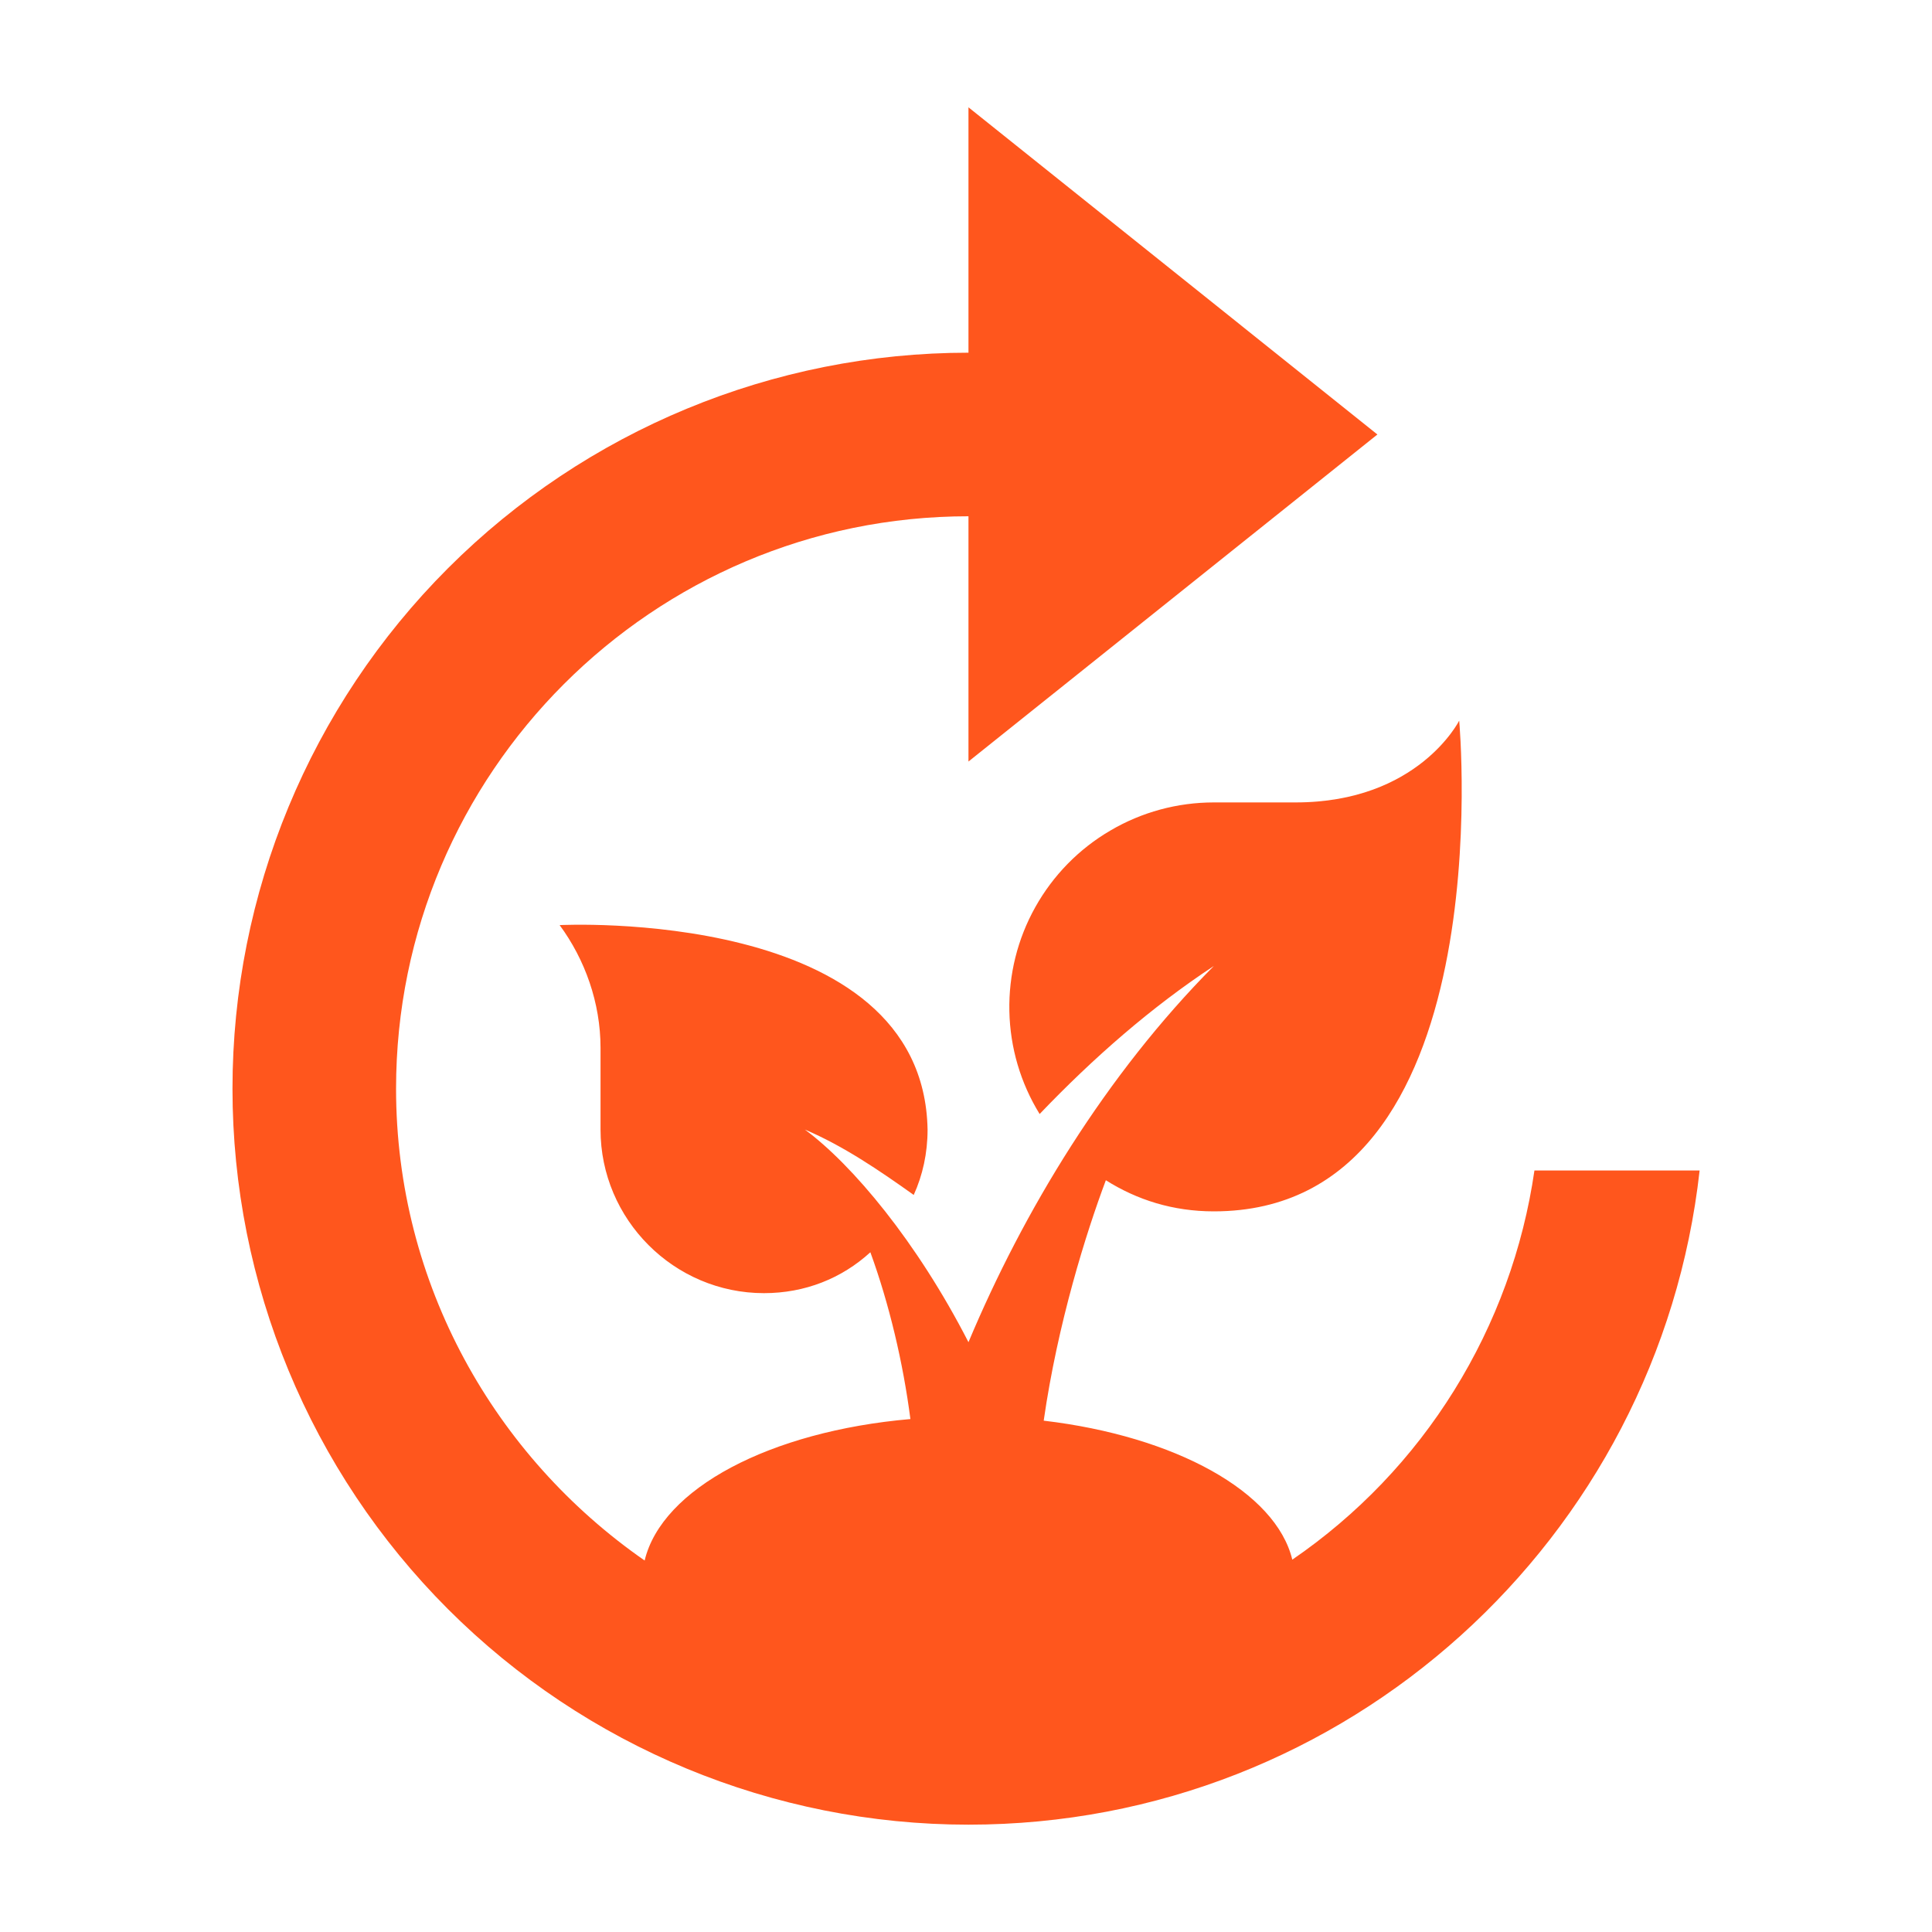 <svg xmlns="http://www.w3.org/2000/svg" width="18" height="18" viewBox="0 0 18 18" fill="none"><path d="M14.296 10.905C14.191 11.632 13.936 12.33 13.548 12.954C13.16 13.579 12.646 14.116 12.04 14.531C11.888 13.899 10.951 13.381 9.724 13.236C9.854 12.329 10.12 11.484 10.303 10.996C10.593 11.179 10.928 11.286 11.309 11.286C14.014 11.286 13.595 6.714 13.595 6.714C13.595 6.714 13.214 7.476 12.071 7.476H11.309C10.97 7.476 10.637 7.566 10.345 7.738C10.052 7.909 9.811 8.156 9.646 8.451C9.48 8.747 9.397 9.082 9.404 9.421C9.411 9.76 9.508 10.09 9.686 10.379C10.189 9.853 10.73 9.381 11.309 9C10.303 10.013 9.534 11.286 9.023 12.505C8.543 11.568 7.941 10.851 7.499 10.524C7.857 10.676 8.193 10.905 8.513 11.133C8.596 10.95 8.642 10.745 8.642 10.524C8.604 8.444 5.214 8.619 5.214 8.619C5.45 8.939 5.595 9.343 5.595 9.762V10.524C5.595 11.362 6.28 12.048 7.118 12.048C7.499 12.048 7.842 11.911 8.109 11.667C8.284 12.147 8.414 12.695 8.482 13.221C7.172 13.335 6.166 13.869 6.006 14.539C4.612 13.571 3.69 11.964 3.69 10.143C3.69 7.202 6.082 4.81 9.023 4.81V7.095L12.833 4.048L9.023 1V3.286C7.205 3.286 5.46 4.008 4.174 5.294C2.888 6.58 2.166 8.324 2.166 10.143C2.166 11.961 2.888 13.706 4.174 14.992C5.46 16.278 7.205 17 9.023 17C12.551 17 15.454 14.333 15.835 10.905H14.296Z" fill="#FF561D"></path></svg>
